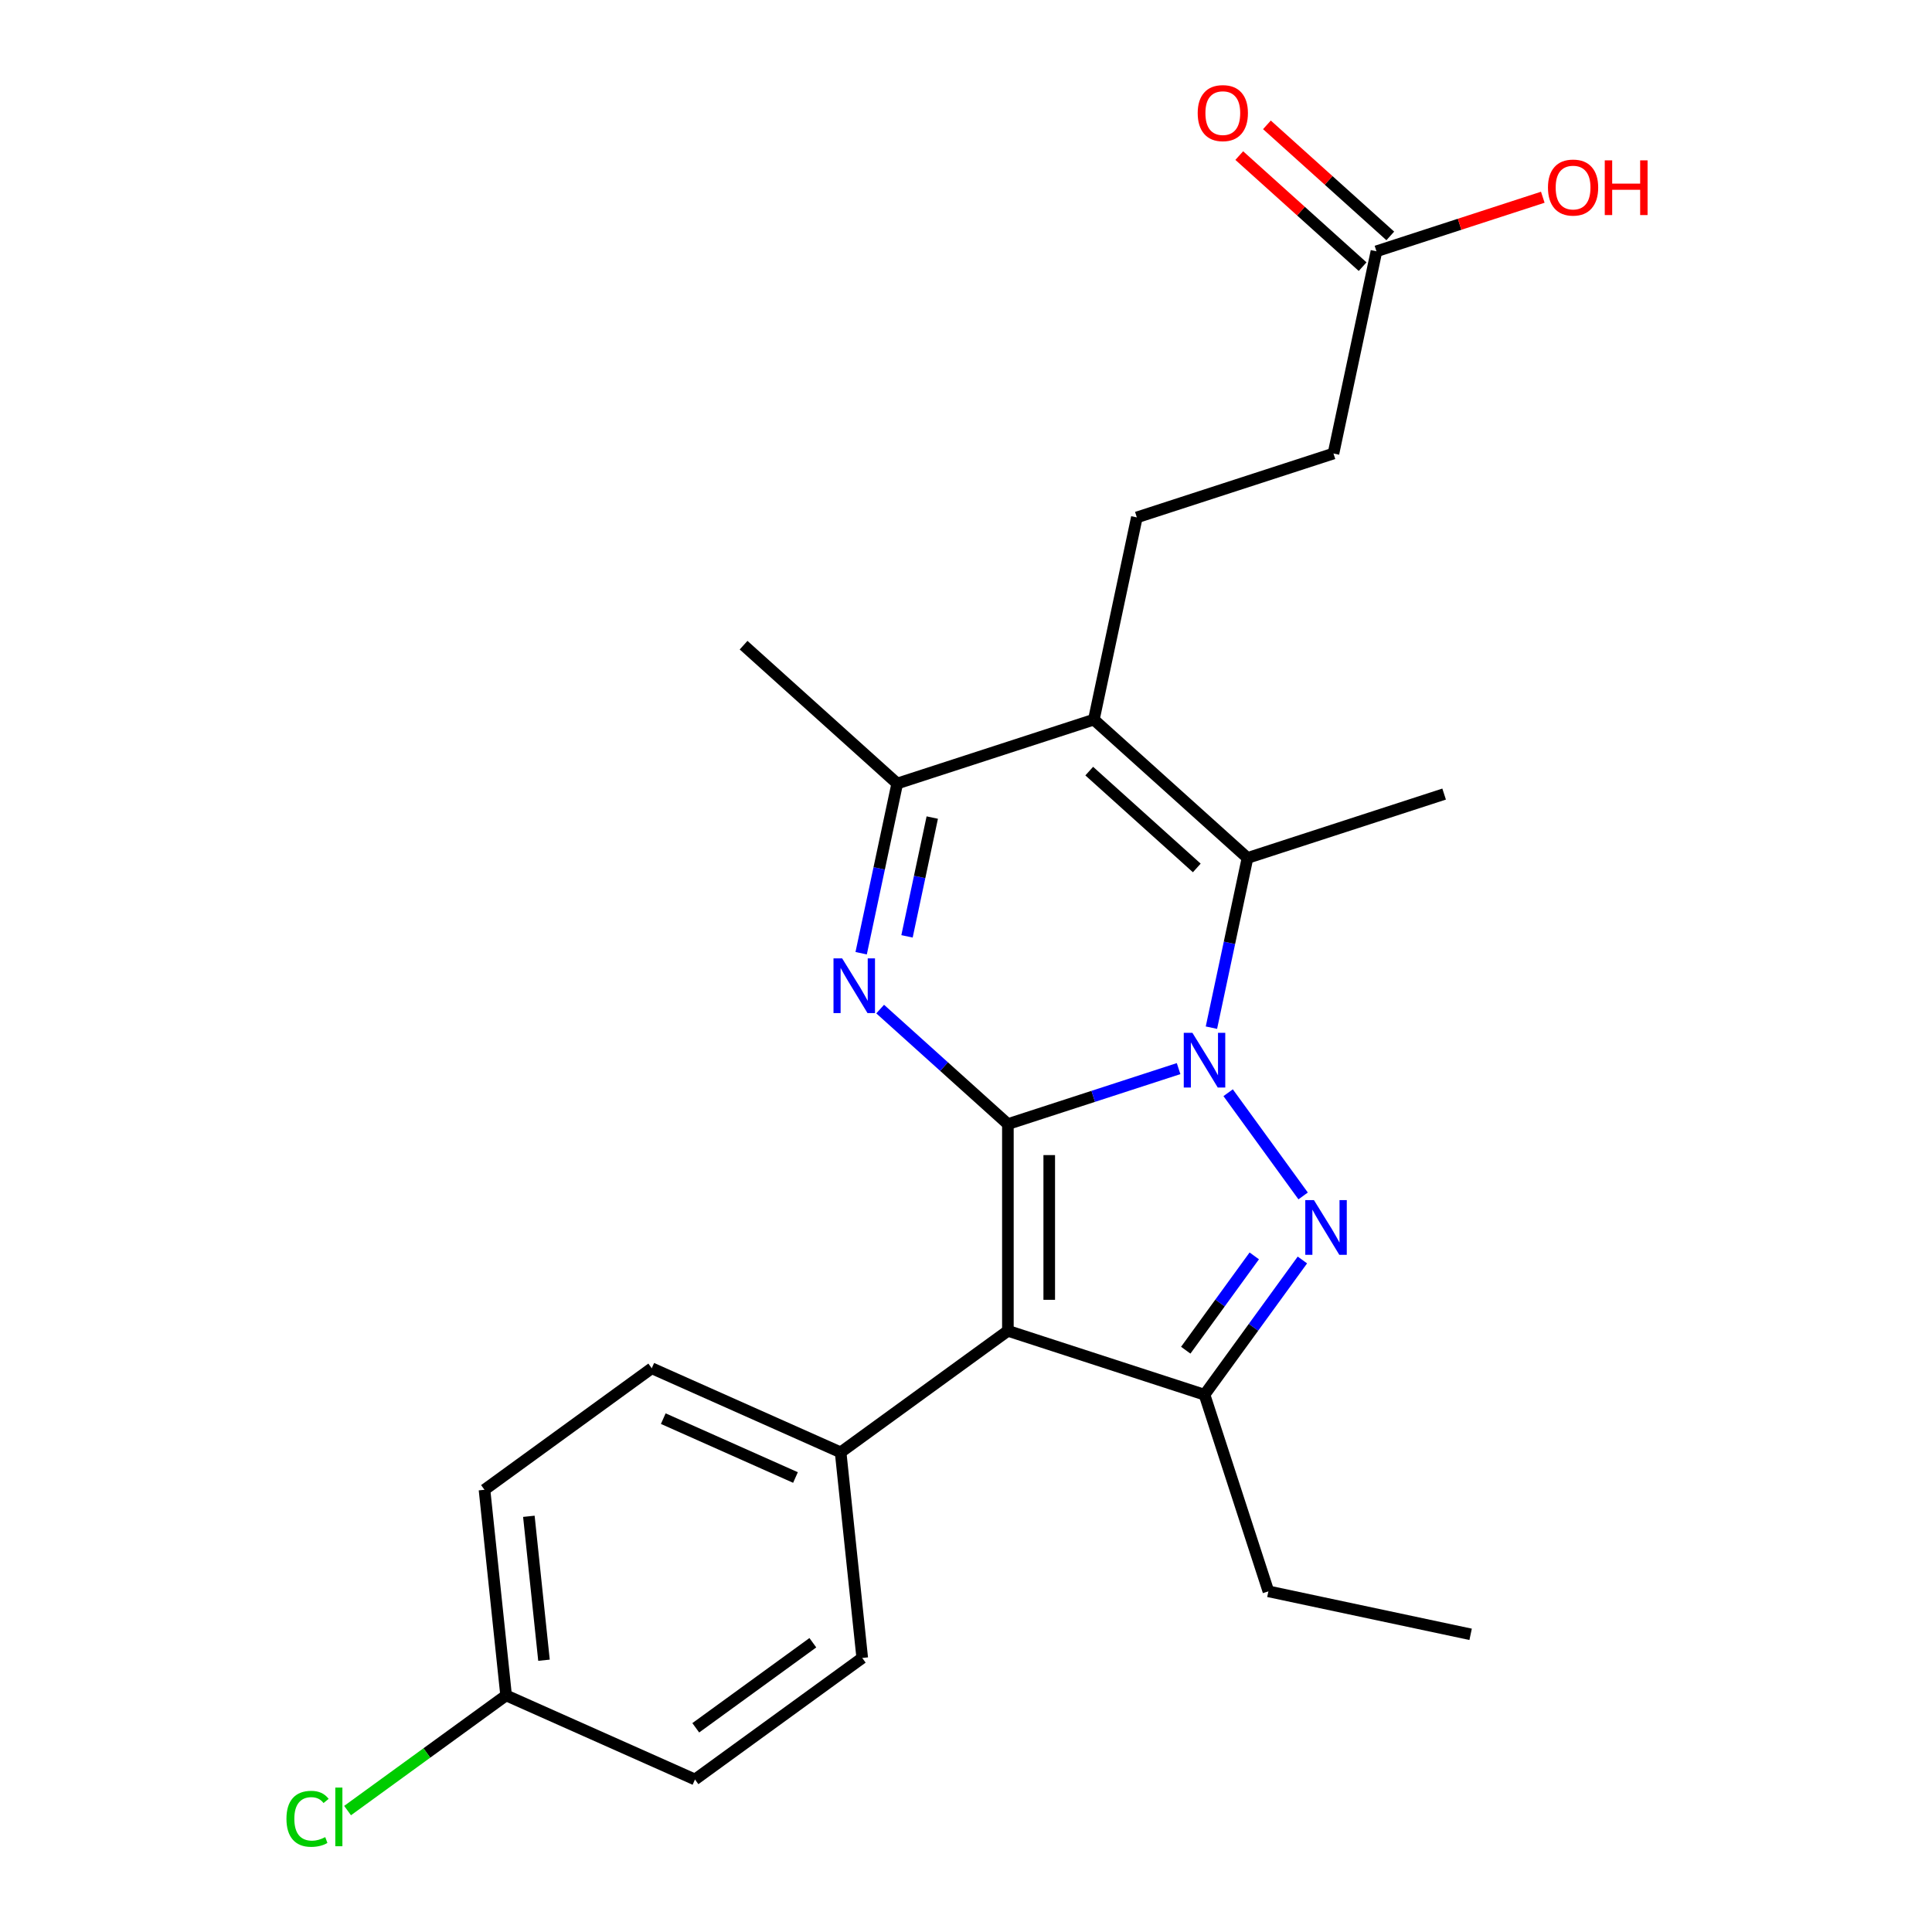 <?xml version='1.0' encoding='iso-8859-1'?>
<svg version='1.1' baseProfile='full'
              xmlns='http://www.w3.org/2000/svg'
                      xmlns:rdkit='http://www.rdkit.org/xml'
                      xmlns:xlink='http://www.w3.org/1999/xlink'
                  xml:space='preserve'
width='1000px' height='1000px' viewBox='0 0 1000 1000'>
<!-- END OF HEADER -->
<rect style='opacity:1.0;fill:#FFFFFF;stroke:none' width='1000' height='1000' x='0' y='0'> </rect>
<path class='bond-0' d='M 521.681,581.823 L 565.86,567.468' style='fill:none;fill-rule:evenodd;stroke:#000000;stroke-width:6px;stroke-linecap:butt;stroke-linejoin:miter;stroke-opacity:1' />
<path class='bond-0' d='M 565.86,567.468 L 610.039,553.113' style='fill:none;fill-rule:evenodd;stroke:#0000FF;stroke-width:6px;stroke-linecap:butt;stroke-linejoin:miter;stroke-opacity:1' />
<path class='bond-2' d='M 521.681,581.823 L 521.681,688.833' style='fill:none;fill-rule:evenodd;stroke:#000000;stroke-width:6px;stroke-linecap:butt;stroke-linejoin:miter;stroke-opacity:1' />
<path class='bond-2' d='M 543.083,597.874 L 543.083,672.782' style='fill:none;fill-rule:evenodd;stroke:#000000;stroke-width:6px;stroke-linecap:butt;stroke-linejoin:miter;stroke-opacity:1' />
<path class='bond-3' d='M 521.681,581.823 L 488.626,552.06' style='fill:none;fill-rule:evenodd;stroke:#000000;stroke-width:6px;stroke-linecap:butt;stroke-linejoin:miter;stroke-opacity:1' />
<path class='bond-3' d='M 488.626,552.06 L 455.572,522.298' style='fill:none;fill-rule:evenodd;stroke:#0000FF;stroke-width:6px;stroke-linecap:butt;stroke-linejoin:miter;stroke-opacity:1' />
<path class='bond-1' d='M 635.685,565.59 L 674.5,619.013' style='fill:none;fill-rule:evenodd;stroke:#0000FF;stroke-width:6px;stroke-linecap:butt;stroke-linejoin:miter;stroke-opacity:1' />
<path class='bond-4' d='M 627.032,531.919 L 636.367,488.001' style='fill:none;fill-rule:evenodd;stroke:#0000FF;stroke-width:6px;stroke-linecap:butt;stroke-linejoin:miter;stroke-opacity:1' />
<path class='bond-4' d='M 636.367,488.001 L 645.703,444.082' style='fill:none;fill-rule:evenodd;stroke:#000000;stroke-width:6px;stroke-linecap:butt;stroke-linejoin:miter;stroke-opacity:1' />
<path class='bond-24' d='M 674.122,652.163 L 648.788,687.032' style='fill:none;fill-rule:evenodd;stroke:#0000FF;stroke-width:6px;stroke-linecap:butt;stroke-linejoin:miter;stroke-opacity:1' />
<path class='bond-24' d='M 648.788,687.032 L 623.454,721.901' style='fill:none;fill-rule:evenodd;stroke:#000000;stroke-width:6px;stroke-linecap:butt;stroke-linejoin:miter;stroke-opacity:1' />
<path class='bond-24' d='M 649.207,650.044 L 631.473,674.452' style='fill:none;fill-rule:evenodd;stroke:#0000FF;stroke-width:6px;stroke-linecap:butt;stroke-linejoin:miter;stroke-opacity:1' />
<path class='bond-24' d='M 631.473,674.452 L 613.739,698.861' style='fill:none;fill-rule:evenodd;stroke:#000000;stroke-width:6px;stroke-linecap:butt;stroke-linejoin:miter;stroke-opacity:1' />
<path class='bond-6' d='M 521.681,688.833 L 623.454,721.901' style='fill:none;fill-rule:evenodd;stroke:#000000;stroke-width:6px;stroke-linecap:butt;stroke-linejoin:miter;stroke-opacity:1' />
<path class='bond-9' d='M 521.681,688.833 L 435.107,751.733' style='fill:none;fill-rule:evenodd;stroke:#000000;stroke-width:6px;stroke-linecap:butt;stroke-linejoin:miter;stroke-opacity:1' />
<path class='bond-7' d='M 445.735,493.383 L 455.07,449.465' style='fill:none;fill-rule:evenodd;stroke:#0000FF;stroke-width:6px;stroke-linecap:butt;stroke-linejoin:miter;stroke-opacity:1' />
<path class='bond-7' d='M 455.07,449.465 L 464.405,405.546' style='fill:none;fill-rule:evenodd;stroke:#000000;stroke-width:6px;stroke-linecap:butt;stroke-linejoin:miter;stroke-opacity:1' />
<path class='bond-7' d='M 469.47,484.657 L 476.004,453.914' style='fill:none;fill-rule:evenodd;stroke:#0000FF;stroke-width:6px;stroke-linecap:butt;stroke-linejoin:miter;stroke-opacity:1' />
<path class='bond-7' d='M 476.004,453.914 L 482.539,423.172' style='fill:none;fill-rule:evenodd;stroke:#000000;stroke-width:6px;stroke-linecap:butt;stroke-linejoin:miter;stroke-opacity:1' />
<path class='bond-15' d='M 645.703,444.082 L 747.476,411.014' style='fill:none;fill-rule:evenodd;stroke:#000000;stroke-width:6px;stroke-linecap:butt;stroke-linejoin:miter;stroke-opacity:1' />
<path class='bond-25' d='M 645.703,444.082 L 566.178,372.478' style='fill:none;fill-rule:evenodd;stroke:#000000;stroke-width:6px;stroke-linecap:butt;stroke-linejoin:miter;stroke-opacity:1' />
<path class='bond-25' d='M 619.453,449.247 L 563.786,399.124' style='fill:none;fill-rule:evenodd;stroke:#000000;stroke-width:6px;stroke-linecap:butt;stroke-linejoin:miter;stroke-opacity:1' />
<path class='bond-5' d='M 566.178,372.478 L 464.405,405.546' style='fill:none;fill-rule:evenodd;stroke:#000000;stroke-width:6px;stroke-linecap:butt;stroke-linejoin:miter;stroke-opacity:1' />
<path class='bond-8' d='M 566.178,372.478 L 588.427,267.806' style='fill:none;fill-rule:evenodd;stroke:#000000;stroke-width:6px;stroke-linecap:butt;stroke-linejoin:miter;stroke-opacity:1' />
<path class='bond-17' d='M 623.454,721.901 L 656.522,823.675' style='fill:none;fill-rule:evenodd;stroke:#000000;stroke-width:6px;stroke-linecap:butt;stroke-linejoin:miter;stroke-opacity:1' />
<path class='bond-22' d='M 464.405,405.546 L 384.881,333.942' style='fill:none;fill-rule:evenodd;stroke:#000000;stroke-width:6px;stroke-linecap:butt;stroke-linejoin:miter;stroke-opacity:1' />
<path class='bond-14' d='M 588.427,267.806 L 690.2,234.738' style='fill:none;fill-rule:evenodd;stroke:#000000;stroke-width:6px;stroke-linecap:butt;stroke-linejoin:miter;stroke-opacity:1' />
<path class='bond-12' d='M 435.107,751.733 L 337.348,708.207' style='fill:none;fill-rule:evenodd;stroke:#000000;stroke-width:6px;stroke-linecap:butt;stroke-linejoin:miter;stroke-opacity:1' />
<path class='bond-12' d='M 411.738,764.756 L 343.307,734.288' style='fill:none;fill-rule:evenodd;stroke:#000000;stroke-width:6px;stroke-linecap:butt;stroke-linejoin:miter;stroke-opacity:1' />
<path class='bond-13' d='M 435.107,751.733 L 446.293,858.157' style='fill:none;fill-rule:evenodd;stroke:#000000;stroke-width:6px;stroke-linecap:butt;stroke-linejoin:miter;stroke-opacity:1' />
<path class='bond-10' d='M 712.449,130.066 L 690.2,234.738' style='fill:none;fill-rule:evenodd;stroke:#000000;stroke-width:6px;stroke-linecap:butt;stroke-linejoin:miter;stroke-opacity:1' />
<path class='bond-11' d='M 719.609,122.113 L 687.685,93.368' style='fill:none;fill-rule:evenodd;stroke:#000000;stroke-width:6px;stroke-linecap:butt;stroke-linejoin:miter;stroke-opacity:1' />
<path class='bond-11' d='M 687.685,93.368 L 655.76,64.623' style='fill:none;fill-rule:evenodd;stroke:#FF0000;stroke-width:6px;stroke-linecap:butt;stroke-linejoin:miter;stroke-opacity:1' />
<path class='bond-11' d='M 705.289,138.018 L 673.364,109.273' style='fill:none;fill-rule:evenodd;stroke:#000000;stroke-width:6px;stroke-linecap:butt;stroke-linejoin:miter;stroke-opacity:1' />
<path class='bond-11' d='M 673.364,109.273 L 641.439,80.528' style='fill:none;fill-rule:evenodd;stroke:#FF0000;stroke-width:6px;stroke-linecap:butt;stroke-linejoin:miter;stroke-opacity:1' />
<path class='bond-18' d='M 712.449,130.066 L 755.498,116.078' style='fill:none;fill-rule:evenodd;stroke:#000000;stroke-width:6px;stroke-linecap:butt;stroke-linejoin:miter;stroke-opacity:1' />
<path class='bond-18' d='M 755.498,116.078 L 798.547,102.091' style='fill:none;fill-rule:evenodd;stroke:#FF0000;stroke-width:6px;stroke-linecap:butt;stroke-linejoin:miter;stroke-opacity:1' />
<path class='bond-19' d='M 337.348,708.207 L 250.775,771.107' style='fill:none;fill-rule:evenodd;stroke:#000000;stroke-width:6px;stroke-linecap:butt;stroke-linejoin:miter;stroke-opacity:1' />
<path class='bond-20' d='M 446.293,858.157 L 359.719,921.056' style='fill:none;fill-rule:evenodd;stroke:#000000;stroke-width:6px;stroke-linecap:butt;stroke-linejoin:miter;stroke-opacity:1' />
<path class='bond-20' d='M 420.727,850.277 L 360.126,894.307' style='fill:none;fill-rule:evenodd;stroke:#000000;stroke-width:6px;stroke-linecap:butt;stroke-linejoin:miter;stroke-opacity:1' />
<path class='bond-16' d='M 261.96,877.531 L 359.719,921.056' style='fill:none;fill-rule:evenodd;stroke:#000000;stroke-width:6px;stroke-linecap:butt;stroke-linejoin:miter;stroke-opacity:1' />
<path class='bond-21' d='M 261.96,877.531 L 220.931,907.34' style='fill:none;fill-rule:evenodd;stroke:#000000;stroke-width:6px;stroke-linecap:butt;stroke-linejoin:miter;stroke-opacity:1' />
<path class='bond-21' d='M 220.931,907.34 L 179.902,937.15' style='fill:none;fill-rule:evenodd;stroke:#00CC00;stroke-width:6px;stroke-linecap:butt;stroke-linejoin:miter;stroke-opacity:1' />
<path class='bond-26' d='M 261.96,877.531 L 250.775,771.107' style='fill:none;fill-rule:evenodd;stroke:#000000;stroke-width:6px;stroke-linecap:butt;stroke-linejoin:miter;stroke-opacity:1' />
<path class='bond-26' d='M 281.567,859.33 L 273.737,784.833' style='fill:none;fill-rule:evenodd;stroke:#000000;stroke-width:6px;stroke-linecap:butt;stroke-linejoin:miter;stroke-opacity:1' />
<path class='bond-23' d='M 656.522,823.675 L 761.194,845.923' style='fill:none;fill-rule:evenodd;stroke:#000000;stroke-width:6px;stroke-linecap:butt;stroke-linejoin:miter;stroke-opacity:1' />
<path  class='atom-1' d='M 617.194 534.594
L 626.474 549.594
Q 627.394 551.074, 628.874 553.754
Q 630.354 556.434, 630.434 556.594
L 630.434 534.594
L 634.194 534.594
L 634.194 562.914
L 630.314 562.914
L 620.354 546.514
Q 619.194 544.594, 617.954 542.394
Q 616.754 540.194, 616.394 539.514
L 616.394 562.914
L 612.714 562.914
L 612.714 534.594
L 617.194 534.594
' fill='#0000FF'/>
<path  class='atom-2' d='M 680.093 621.168
L 689.373 636.168
Q 690.293 637.648, 691.773 640.328
Q 693.253 643.008, 693.333 643.168
L 693.333 621.168
L 697.093 621.168
L 697.093 649.488
L 693.213 649.488
L 683.253 633.088
Q 682.093 631.168, 680.853 628.968
Q 679.653 626.768, 679.293 626.088
L 679.293 649.488
L 675.613 649.488
L 675.613 621.168
L 680.093 621.168
' fill='#0000FF'/>
<path  class='atom-4' d='M 435.896 496.058
L 445.176 511.058
Q 446.096 512.538, 447.576 515.218
Q 449.056 517.898, 449.136 518.058
L 449.136 496.058
L 452.896 496.058
L 452.896 524.378
L 449.016 524.378
L 439.056 507.978
Q 437.896 506.058, 436.656 503.858
Q 435.456 501.658, 435.096 500.978
L 435.096 524.378
L 431.416 524.378
L 431.416 496.058
L 435.896 496.058
' fill='#0000FF'/>
<path  class='atom-12' d='M 619.925 58.541
Q 619.925 51.742, 623.285 47.941
Q 626.645 44.142, 632.925 44.142
Q 639.205 44.142, 642.565 47.941
Q 645.925 51.742, 645.925 58.541
Q 645.925 65.421, 642.525 69.341
Q 639.125 73.222, 632.925 73.222
Q 626.685 73.222, 623.285 69.341
Q 619.925 65.462, 619.925 58.541
M 632.925 70.022
Q 637.245 70.022, 639.565 67.141
Q 641.925 64.222, 641.925 58.541
Q 641.925 52.981, 639.565 50.181
Q 637.245 47.342, 632.925 47.342
Q 628.605 47.342, 626.245 50.142
Q 623.925 52.941, 623.925 58.541
Q 623.925 64.261, 626.245 67.141
Q 628.605 70.022, 632.925 70.022
' fill='#FF0000'/>
<path  class='atom-19' d='M 801.222 97.078
Q 801.222 90.278, 804.582 86.478
Q 807.942 82.677, 814.222 82.677
Q 820.502 82.677, 823.862 86.478
Q 827.222 90.278, 827.222 97.078
Q 827.222 103.957, 823.822 107.877
Q 820.422 111.757, 814.222 111.757
Q 807.982 111.757, 804.582 107.877
Q 801.222 103.997, 801.222 97.078
M 814.222 108.557
Q 818.542 108.557, 820.862 105.677
Q 823.222 102.757, 823.222 97.078
Q 823.222 91.517, 820.862 88.718
Q 818.542 85.877, 814.222 85.877
Q 809.902 85.877, 807.542 88.677
Q 805.222 91.478, 805.222 97.078
Q 805.222 102.797, 807.542 105.677
Q 809.902 108.557, 814.222 108.557
' fill='#FF0000'/>
<path  class='atom-19' d='M 830.622 82.998
L 834.462 82.998
L 834.462 95.037
L 848.942 95.037
L 848.942 82.998
L 852.782 82.998
L 852.782 111.317
L 848.942 111.317
L 848.942 98.237
L 834.462 98.237
L 834.462 111.317
L 830.622 111.317
L 830.622 82.998
' fill='#FF0000'/>
<path  class='atom-22' d='M 148.267 941.41
Q 148.267 934.37, 151.547 930.69
Q 154.867 926.97, 161.147 926.97
Q 166.987 926.97, 170.107 931.09
L 167.467 933.25
Q 165.187 930.25, 161.147 930.25
Q 156.867 930.25, 154.587 933.13
Q 152.347 935.97, 152.347 941.41
Q 152.347 947.01, 154.667 949.89
Q 157.027 952.77, 161.587 952.77
Q 164.707 952.77, 168.347 950.89
L 169.467 953.89
Q 167.987 954.85, 165.747 955.41
Q 163.507 955.97, 161.027 955.97
Q 154.867 955.97, 151.547 952.21
Q 148.267 948.45, 148.267 941.41
' fill='#00CC00'/>
<path  class='atom-22' d='M 173.547 925.25
L 177.227 925.25
L 177.227 955.61
L 173.547 955.61
L 173.547 925.25
' fill='#00CC00'/>
</svg>
